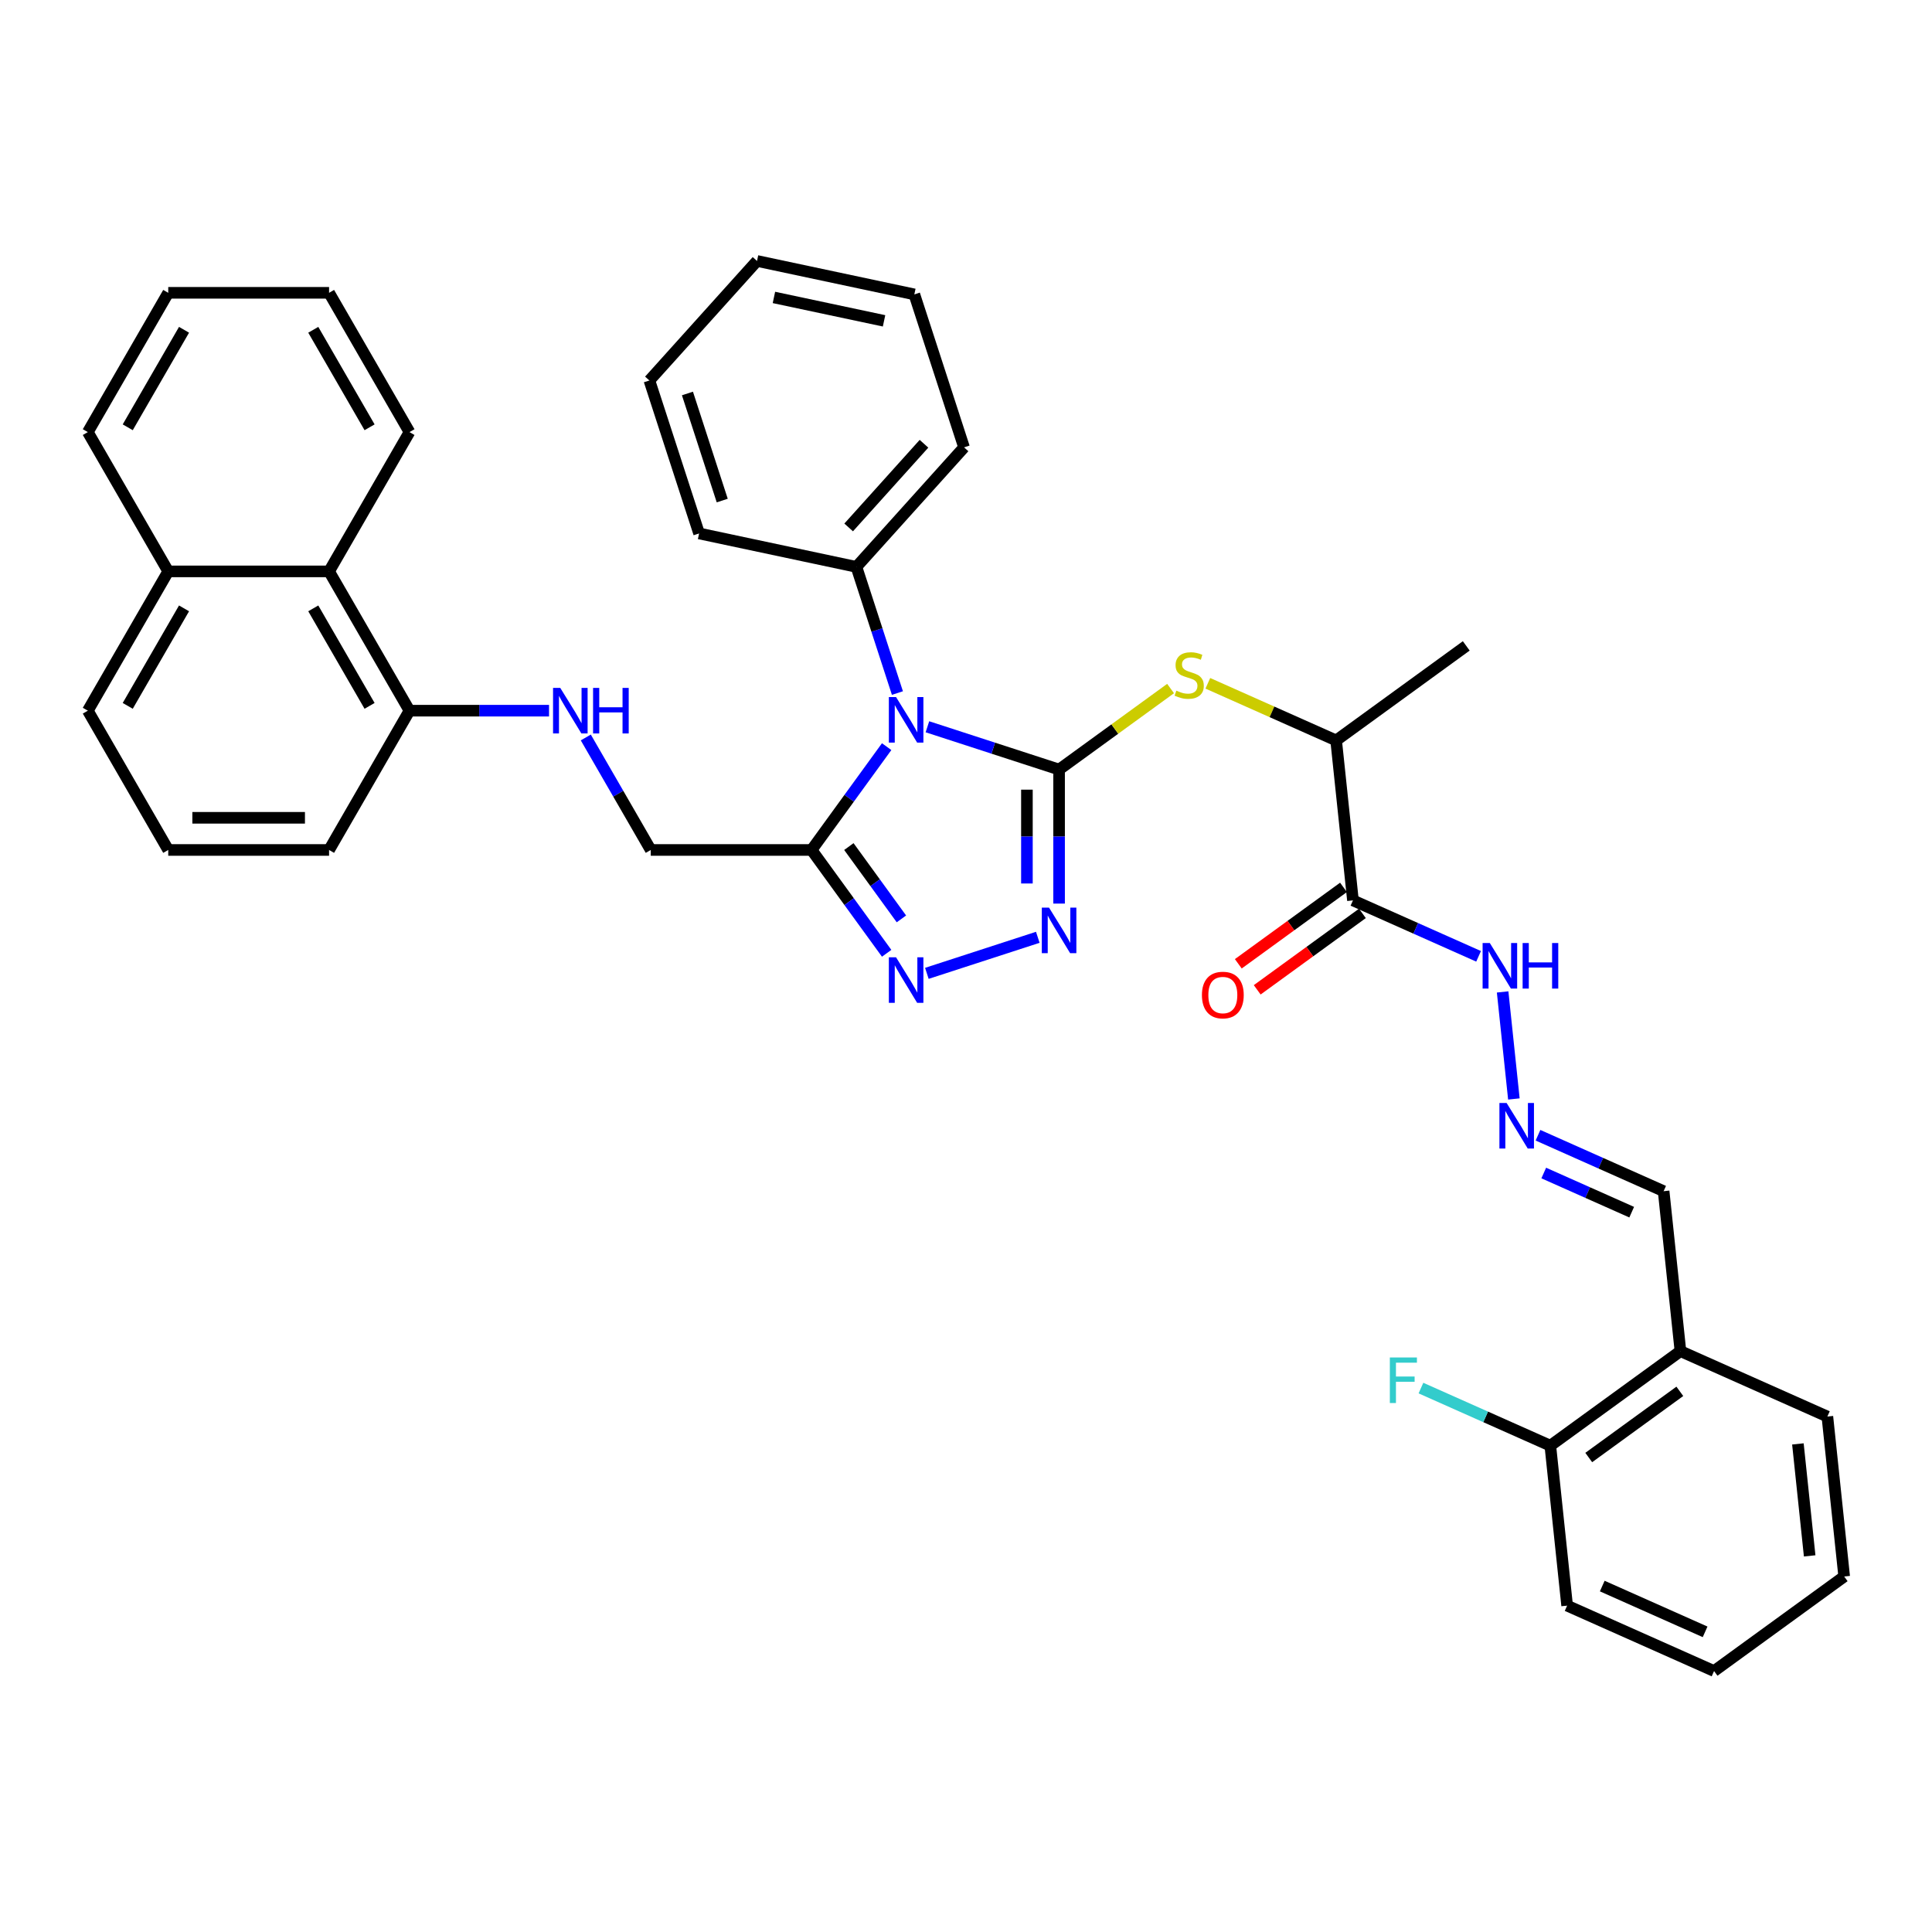 <?xml version='1.0' encoding='iso-8859-1'?>
<svg version='1.1' baseProfile='full'
              xmlns='http://www.w3.org/2000/svg'
                      xmlns:rdkit='http://www.rdkit.org/xml'
                      xmlns:xlink='http://www.w3.org/1999/xlink'
                  xml:space='preserve'
width='1000px' height='1000px' viewBox='0 0 1000 1000'>
<!-- END OF HEADER -->
<rect style='opacity:1.0;fill:#FFFFFF;stroke:none' width='1000' height='1000' x='0' y='0'> </rect>
<path class='bond-0' d='M 548.182,398.318 L 514.105,387.246' style='fill:none;fill-rule:evenodd;stroke:#000000;stroke-width:6px;stroke-linecap:butt;stroke-linejoin:miter;stroke-opacity:1' />
<path class='bond-0' d='M 514.105,387.246 L 480.029,376.174' style='fill:none;fill-rule:evenodd;stroke:#0000FF;stroke-width:6px;stroke-linecap:butt;stroke-linejoin:miter;stroke-opacity:1' />
<path class='bond-1' d='M 548.182,398.318 L 548.182,433.008' style='fill:none;fill-rule:evenodd;stroke:#000000;stroke-width:6px;stroke-linecap:butt;stroke-linejoin:miter;stroke-opacity:1' />
<path class='bond-1' d='M 548.182,433.008 L 548.182,467.697' style='fill:none;fill-rule:evenodd;stroke:#0000FF;stroke-width:6px;stroke-linecap:butt;stroke-linejoin:miter;stroke-opacity:1' />
<path class='bond-1' d='M 531.532,408.725 L 531.532,433.008' style='fill:none;fill-rule:evenodd;stroke:#000000;stroke-width:6px;stroke-linecap:butt;stroke-linejoin:miter;stroke-opacity:1' />
<path class='bond-1' d='M 531.532,433.008 L 531.532,457.29' style='fill:none;fill-rule:evenodd;stroke:#0000FF;stroke-width:6px;stroke-linecap:butt;stroke-linejoin:miter;stroke-opacity:1' />
<path class='bond-4' d='M 548.182,398.318 L 577.036,377.354' style='fill:none;fill-rule:evenodd;stroke:#000000;stroke-width:6px;stroke-linecap:butt;stroke-linejoin:miter;stroke-opacity:1' />
<path class='bond-4' d='M 577.036,377.354 L 605.891,356.389' style='fill:none;fill-rule:evenodd;stroke:#CCCC00;stroke-width:6px;stroke-linecap:butt;stroke-linejoin:miter;stroke-opacity:1' />
<path class='bond-2' d='M 458.93,386.462 L 439.503,413.202' style='fill:none;fill-rule:evenodd;stroke:#0000FF;stroke-width:6px;stroke-linecap:butt;stroke-linejoin:miter;stroke-opacity:1' />
<path class='bond-2' d='M 439.503,413.202 L 420.075,439.942' style='fill:none;fill-rule:evenodd;stroke:#000000;stroke-width:6px;stroke-linecap:butt;stroke-linejoin:miter;stroke-opacity:1' />
<path class='bond-8' d='M 464.501,358.723 L 453.891,326.071' style='fill:none;fill-rule:evenodd;stroke:#0000FF;stroke-width:6px;stroke-linecap:butt;stroke-linejoin:miter;stroke-opacity:1' />
<path class='bond-8' d='M 453.891,326.071 L 443.282,293.418' style='fill:none;fill-rule:evenodd;stroke:#000000;stroke-width:6px;stroke-linecap:butt;stroke-linejoin:miter;stroke-opacity:1' />
<path class='bond-3' d='M 537.159,485.148 L 479.74,503.805' style='fill:none;fill-rule:evenodd;stroke:#0000FF;stroke-width:6px;stroke-linecap:butt;stroke-linejoin:miter;stroke-opacity:1' />
<path class='bond-10' d='M 420.075,439.942 L 336.826,439.942' style='fill:none;fill-rule:evenodd;stroke:#000000;stroke-width:6px;stroke-linecap:butt;stroke-linejoin:miter;stroke-opacity:1' />
<path class='bond-37' d='M 420.075,439.942 L 439.503,466.683' style='fill:none;fill-rule:evenodd;stroke:#000000;stroke-width:6px;stroke-linecap:butt;stroke-linejoin:miter;stroke-opacity:1' />
<path class='bond-37' d='M 439.503,466.683 L 458.93,493.423' style='fill:none;fill-rule:evenodd;stroke:#0000FF;stroke-width:6px;stroke-linecap:butt;stroke-linejoin:miter;stroke-opacity:1' />
<path class='bond-37' d='M 439.373,438.178 L 452.973,456.896' style='fill:none;fill-rule:evenodd;stroke:#000000;stroke-width:6px;stroke-linecap:butt;stroke-linejoin:miter;stroke-opacity:1' />
<path class='bond-37' d='M 452.973,456.896 L 466.572,475.614' style='fill:none;fill-rule:evenodd;stroke:#0000FF;stroke-width:6px;stroke-linecap:butt;stroke-linejoin:miter;stroke-opacity:1' />
<path class='bond-6' d='M 625.172,353.677 L 658.377,368.462' style='fill:none;fill-rule:evenodd;stroke:#CCCC00;stroke-width:6px;stroke-linecap:butt;stroke-linejoin:miter;stroke-opacity:1' />
<path class='bond-6' d='M 658.377,368.462 L 691.583,383.246' style='fill:none;fill-rule:evenodd;stroke:#000000;stroke-width:6px;stroke-linecap:butt;stroke-linejoin:miter;stroke-opacity:1' />
<path class='bond-5' d='M 700.285,466.039 L 691.583,383.246' style='fill:none;fill-rule:evenodd;stroke:#000000;stroke-width:6px;stroke-linecap:butt;stroke-linejoin:miter;stroke-opacity:1' />
<path class='bond-12' d='M 700.285,466.039 L 732.8,480.515' style='fill:none;fill-rule:evenodd;stroke:#000000;stroke-width:6px;stroke-linecap:butt;stroke-linejoin:miter;stroke-opacity:1' />
<path class='bond-12' d='M 732.8,480.515 L 765.314,494.992' style='fill:none;fill-rule:evenodd;stroke:#0000FF;stroke-width:6px;stroke-linecap:butt;stroke-linejoin:miter;stroke-opacity:1' />
<path class='bond-15' d='M 695.392,459.304 L 668.168,479.082' style='fill:none;fill-rule:evenodd;stroke:#000000;stroke-width:6px;stroke-linecap:butt;stroke-linejoin:miter;stroke-opacity:1' />
<path class='bond-15' d='M 668.168,479.082 L 640.945,498.861' style='fill:none;fill-rule:evenodd;stroke:#FF0000;stroke-width:6px;stroke-linecap:butt;stroke-linejoin:miter;stroke-opacity:1' />
<path class='bond-15' d='M 705.178,472.774 L 677.955,492.552' style='fill:none;fill-rule:evenodd;stroke:#000000;stroke-width:6px;stroke-linecap:butt;stroke-linejoin:miter;stroke-opacity:1' />
<path class='bond-15' d='M 677.955,492.552 L 650.732,512.331' style='fill:none;fill-rule:evenodd;stroke:#FF0000;stroke-width:6px;stroke-linecap:butt;stroke-linejoin:miter;stroke-opacity:1' />
<path class='bond-24' d='M 691.583,383.246 L 758.933,334.313' style='fill:none;fill-rule:evenodd;stroke:#000000;stroke-width:6px;stroke-linecap:butt;stroke-linejoin:miter;stroke-opacity:1' />
<path class='bond-7' d='M 783.581,568.823 L 777.758,513.42' style='fill:none;fill-rule:evenodd;stroke:#0000FF;stroke-width:6px;stroke-linecap:butt;stroke-linejoin:miter;stroke-opacity:1' />
<path class='bond-17' d='M 796.061,587.599 L 828.575,602.076' style='fill:none;fill-rule:evenodd;stroke:#0000FF;stroke-width:6px;stroke-linecap:butt;stroke-linejoin:miter;stroke-opacity:1' />
<path class='bond-17' d='M 828.575,602.076 L 861.09,616.552' style='fill:none;fill-rule:evenodd;stroke:#000000;stroke-width:6px;stroke-linecap:butt;stroke-linejoin:miter;stroke-opacity:1' />
<path class='bond-17' d='M 799.043,607.152 L 821.803,617.286' style='fill:none;fill-rule:evenodd;stroke:#0000FF;stroke-width:6px;stroke-linecap:butt;stroke-linejoin:miter;stroke-opacity:1' />
<path class='bond-17' d='M 821.803,617.286 L 844.564,627.42' style='fill:none;fill-rule:evenodd;stroke:#000000;stroke-width:6px;stroke-linecap:butt;stroke-linejoin:miter;stroke-opacity:1' />
<path class='bond-25' d='M 443.282,293.418 L 498.986,231.552' style='fill:none;fill-rule:evenodd;stroke:#000000;stroke-width:6px;stroke-linecap:butt;stroke-linejoin:miter;stroke-opacity:1' />
<path class='bond-25' d='M 439.264,272.997 L 478.257,229.691' style='fill:none;fill-rule:evenodd;stroke:#000000;stroke-width:6px;stroke-linecap:butt;stroke-linejoin:miter;stroke-opacity:1' />
<path class='bond-26' d='M 443.282,293.418 L 361.852,276.11' style='fill:none;fill-rule:evenodd;stroke:#000000;stroke-width:6px;stroke-linecap:butt;stroke-linejoin:miter;stroke-opacity:1' />
<path class='bond-9' d='M 303.209,381.716 L 320.017,410.829' style='fill:none;fill-rule:evenodd;stroke:#0000FF;stroke-width:6px;stroke-linecap:butt;stroke-linejoin:miter;stroke-opacity:1' />
<path class='bond-9' d='M 320.017,410.829 L 336.826,439.942' style='fill:none;fill-rule:evenodd;stroke:#000000;stroke-width:6px;stroke-linecap:butt;stroke-linejoin:miter;stroke-opacity:1' />
<path class='bond-14' d='M 284.179,367.847 L 248.066,367.847' style='fill:none;fill-rule:evenodd;stroke:#0000FF;stroke-width:6px;stroke-linecap:butt;stroke-linejoin:miter;stroke-opacity:1' />
<path class='bond-14' d='M 248.066,367.847 L 211.952,367.847' style='fill:none;fill-rule:evenodd;stroke:#000000;stroke-width:6px;stroke-linecap:butt;stroke-linejoin:miter;stroke-opacity:1' />
<path class='bond-11' d='M 869.792,699.345 L 861.09,616.552' style='fill:none;fill-rule:evenodd;stroke:#000000;stroke-width:6px;stroke-linecap:butt;stroke-linejoin:miter;stroke-opacity:1' />
<path class='bond-16' d='M 869.792,699.345 L 802.442,748.278' style='fill:none;fill-rule:evenodd;stroke:#000000;stroke-width:6px;stroke-linecap:butt;stroke-linejoin:miter;stroke-opacity:1' />
<path class='bond-16' d='M 869.476,720.155 L 822.331,754.408' style='fill:none;fill-rule:evenodd;stroke:#000000;stroke-width:6px;stroke-linecap:butt;stroke-linejoin:miter;stroke-opacity:1' />
<path class='bond-21' d='M 869.792,699.345 L 945.844,733.205' style='fill:none;fill-rule:evenodd;stroke:#000000;stroke-width:6px;stroke-linecap:butt;stroke-linejoin:miter;stroke-opacity:1' />
<path class='bond-13' d='M 170.328,295.751 L 211.952,367.847' style='fill:none;fill-rule:evenodd;stroke:#000000;stroke-width:6px;stroke-linecap:butt;stroke-linejoin:miter;stroke-opacity:1' />
<path class='bond-13' d='M 162.152,314.89 L 191.29,365.357' style='fill:none;fill-rule:evenodd;stroke:#000000;stroke-width:6px;stroke-linecap:butt;stroke-linejoin:miter;stroke-opacity:1' />
<path class='bond-18' d='M 170.328,295.751 L 87.079,295.751' style='fill:none;fill-rule:evenodd;stroke:#000000;stroke-width:6px;stroke-linecap:butt;stroke-linejoin:miter;stroke-opacity:1' />
<path class='bond-23' d='M 170.328,295.751 L 211.952,223.655' style='fill:none;fill-rule:evenodd;stroke:#000000;stroke-width:6px;stroke-linecap:butt;stroke-linejoin:miter;stroke-opacity:1' />
<path class='bond-22' d='M 211.952,367.847 L 170.328,439.942' style='fill:none;fill-rule:evenodd;stroke:#000000;stroke-width:6px;stroke-linecap:butt;stroke-linejoin:miter;stroke-opacity:1' />
<path class='bond-19' d='M 802.442,748.278 L 768.962,733.371' style='fill:none;fill-rule:evenodd;stroke:#000000;stroke-width:6px;stroke-linecap:butt;stroke-linejoin:miter;stroke-opacity:1' />
<path class='bond-19' d='M 768.962,733.371 L 735.481,718.465' style='fill:none;fill-rule:evenodd;stroke:#33CCCC;stroke-width:6px;stroke-linecap:butt;stroke-linejoin:miter;stroke-opacity:1' />
<path class='bond-28' d='M 802.442,748.278 L 811.144,831.07' style='fill:none;fill-rule:evenodd;stroke:#000000;stroke-width:6px;stroke-linecap:butt;stroke-linejoin:miter;stroke-opacity:1' />
<path class='bond-29' d='M 87.079,295.751 L 45.455,223.655' style='fill:none;fill-rule:evenodd;stroke:#000000;stroke-width:6px;stroke-linecap:butt;stroke-linejoin:miter;stroke-opacity:1' />
<path class='bond-39' d='M 87.079,295.751 L 45.455,367.847' style='fill:none;fill-rule:evenodd;stroke:#000000;stroke-width:6px;stroke-linecap:butt;stroke-linejoin:miter;stroke-opacity:1' />
<path class='bond-39' d='M 95.254,314.89 L 66.117,365.357' style='fill:none;fill-rule:evenodd;stroke:#000000;stroke-width:6px;stroke-linecap:butt;stroke-linejoin:miter;stroke-opacity:1' />
<path class='bond-20' d='M 87.079,439.942 L 170.328,439.942' style='fill:none;fill-rule:evenodd;stroke:#000000;stroke-width:6px;stroke-linecap:butt;stroke-linejoin:miter;stroke-opacity:1' />
<path class='bond-20' d='M 99.566,423.292 L 157.841,423.292' style='fill:none;fill-rule:evenodd;stroke:#000000;stroke-width:6px;stroke-linecap:butt;stroke-linejoin:miter;stroke-opacity:1' />
<path class='bond-27' d='M 87.079,439.942 L 45.455,367.847' style='fill:none;fill-rule:evenodd;stroke:#000000;stroke-width:6px;stroke-linecap:butt;stroke-linejoin:miter;stroke-opacity:1' />
<path class='bond-30' d='M 945.844,733.205 L 954.545,815.998' style='fill:none;fill-rule:evenodd;stroke:#000000;stroke-width:6px;stroke-linecap:butt;stroke-linejoin:miter;stroke-opacity:1' />
<path class='bond-30' d='M 930.59,747.365 L 936.682,805.32' style='fill:none;fill-rule:evenodd;stroke:#000000;stroke-width:6px;stroke-linecap:butt;stroke-linejoin:miter;stroke-opacity:1' />
<path class='bond-31' d='M 211.952,223.655 L 170.328,151.56' style='fill:none;fill-rule:evenodd;stroke:#000000;stroke-width:6px;stroke-linecap:butt;stroke-linejoin:miter;stroke-opacity:1' />
<path class='bond-31' d='M 191.29,221.166 L 162.152,170.699' style='fill:none;fill-rule:evenodd;stroke:#000000;stroke-width:6px;stroke-linecap:butt;stroke-linejoin:miter;stroke-opacity:1' />
<path class='bond-33' d='M 498.986,231.552 L 473.261,152.378' style='fill:none;fill-rule:evenodd;stroke:#000000;stroke-width:6px;stroke-linecap:butt;stroke-linejoin:miter;stroke-opacity:1' />
<path class='bond-34' d='M 361.852,276.11 L 336.127,196.935' style='fill:none;fill-rule:evenodd;stroke:#000000;stroke-width:6px;stroke-linecap:butt;stroke-linejoin:miter;stroke-opacity:1' />
<path class='bond-34' d='M 373.828,259.088 L 355.82,203.666' style='fill:none;fill-rule:evenodd;stroke:#000000;stroke-width:6px;stroke-linecap:butt;stroke-linejoin:miter;stroke-opacity:1' />
<path class='bond-41' d='M 811.144,831.07 L 887.196,864.931' style='fill:none;fill-rule:evenodd;stroke:#000000;stroke-width:6px;stroke-linecap:butt;stroke-linejoin:miter;stroke-opacity:1' />
<path class='bond-41' d='M 829.324,820.939 L 882.56,844.641' style='fill:none;fill-rule:evenodd;stroke:#000000;stroke-width:6px;stroke-linecap:butt;stroke-linejoin:miter;stroke-opacity:1' />
<path class='bond-40' d='M 45.455,223.655 L 87.079,151.56' style='fill:none;fill-rule:evenodd;stroke:#000000;stroke-width:6px;stroke-linecap:butt;stroke-linejoin:miter;stroke-opacity:1' />
<path class='bond-40' d='M 66.117,221.166 L 95.254,170.699' style='fill:none;fill-rule:evenodd;stroke:#000000;stroke-width:6px;stroke-linecap:butt;stroke-linejoin:miter;stroke-opacity:1' />
<path class='bond-32' d='M 954.545,815.998 L 887.196,864.931' style='fill:none;fill-rule:evenodd;stroke:#000000;stroke-width:6px;stroke-linecap:butt;stroke-linejoin:miter;stroke-opacity:1' />
<path class='bond-35' d='M 170.328,151.56 L 87.079,151.56' style='fill:none;fill-rule:evenodd;stroke:#000000;stroke-width:6px;stroke-linecap:butt;stroke-linejoin:miter;stroke-opacity:1' />
<path class='bond-38' d='M 473.261,152.378 L 391.831,135.069' style='fill:none;fill-rule:evenodd;stroke:#000000;stroke-width:6px;stroke-linecap:butt;stroke-linejoin:miter;stroke-opacity:1' />
<path class='bond-38' d='M 457.585,166.067 L 400.584,153.951' style='fill:none;fill-rule:evenodd;stroke:#000000;stroke-width:6px;stroke-linecap:butt;stroke-linejoin:miter;stroke-opacity:1' />
<path class='bond-36' d='M 336.127,196.935 L 391.831,135.069' style='fill:none;fill-rule:evenodd;stroke:#000000;stroke-width:6px;stroke-linecap:butt;stroke-linejoin:miter;stroke-opacity:1' />
<path  class='atom-1' d='M 463.796 360.804
L 471.521 373.292
Q 472.287 374.524, 473.519 376.755
Q 474.751 378.986, 474.818 379.119
L 474.818 360.804
L 477.948 360.804
L 477.948 384.381
L 474.718 384.381
L 466.426 370.728
Q 465.461 369.129, 464.428 367.298
Q 463.429 365.466, 463.13 364.9
L 463.13 384.381
L 460.066 384.381
L 460.066 360.804
L 463.796 360.804
' fill='#0000FF'/>
<path  class='atom-2' d='M 542.97 469.779
L 550.696 482.266
Q 551.462 483.498, 552.694 485.729
Q 553.926 487.96, 553.992 488.093
L 553.992 469.779
L 557.122 469.779
L 557.122 493.355
L 553.892 493.355
L 545.601 479.702
Q 544.635 478.104, 543.603 476.272
Q 542.604 474.441, 542.304 473.875
L 542.304 493.355
L 539.241 493.355
L 539.241 469.779
L 542.97 469.779
' fill='#0000FF'/>
<path  class='atom-4' d='M 463.796 495.504
L 471.521 507.991
Q 472.287 509.223, 473.519 511.454
Q 474.751 513.686, 474.818 513.819
L 474.818 495.504
L 477.948 495.504
L 477.948 519.08
L 474.718 519.08
L 466.426 505.427
Q 465.461 503.829, 464.428 501.997
Q 463.429 500.166, 463.13 499.6
L 463.13 519.08
L 460.066 519.08
L 460.066 495.504
L 463.796 495.504
' fill='#0000FF'/>
<path  class='atom-5' d='M 608.871 357.477
Q 609.138 357.577, 610.237 358.043
Q 611.336 358.509, 612.534 358.809
Q 613.766 359.075, 614.965 359.075
Q 617.196 359.075, 618.495 358.01
Q 619.794 356.911, 619.794 355.013
Q 619.794 353.714, 619.128 352.915
Q 618.495 352.116, 617.496 351.683
Q 616.497 351.25, 614.832 350.751
Q 612.734 350.118, 611.469 349.519
Q 610.237 348.919, 609.338 347.654
Q 608.472 346.388, 608.472 344.257
Q 608.472 341.294, 610.47 339.462
Q 612.501 337.631, 616.497 337.631
Q 619.228 337.631, 622.324 338.929
L 621.559 341.493
Q 618.728 340.328, 616.597 340.328
Q 614.299 340.328, 613.034 341.294
Q 611.768 342.226, 611.802 343.858
Q 611.802 345.123, 612.434 345.889
Q 613.1 346.655, 614.033 347.088
Q 614.999 347.521, 616.597 348.02
Q 618.728 348.686, 619.993 349.352
Q 621.259 350.018, 622.158 351.383
Q 623.09 352.715, 623.09 355.013
Q 623.09 358.276, 620.893 360.041
Q 618.728 361.773, 615.098 361.773
Q 613.001 361.773, 611.402 361.307
Q 609.837 360.874, 607.972 360.108
L 608.871 357.477
' fill='#CCCC00'/>
<path  class='atom-8' d='M 779.827 570.904
L 787.552 583.391
Q 788.318 584.623, 789.55 586.854
Q 790.783 589.085, 790.849 589.219
L 790.849 570.904
L 793.979 570.904
L 793.979 594.48
L 790.749 594.48
L 782.458 580.827
Q 781.492 579.229, 780.46 577.397
Q 779.461 575.566, 779.161 575
L 779.161 594.48
L 776.097 594.48
L 776.097 570.904
L 779.827 570.904
' fill='#0000FF'/>
<path  class='atom-10' d='M 289.99 356.059
L 297.715 368.546
Q 298.481 369.778, 299.713 372.009
Q 300.945 374.24, 301.012 374.373
L 301.012 356.059
L 304.142 356.059
L 304.142 379.635
L 300.912 379.635
L 292.621 365.982
Q 291.655 364.383, 290.623 362.552
Q 289.624 360.72, 289.324 360.154
L 289.324 379.635
L 286.26 379.635
L 286.26 356.059
L 289.99 356.059
' fill='#0000FF'/>
<path  class='atom-10' d='M 306.973 356.059
L 310.169 356.059
L 310.169 366.082
L 322.224 366.082
L 322.224 356.059
L 325.421 356.059
L 325.421 379.635
L 322.224 379.635
L 322.224 368.746
L 310.169 368.746
L 310.169 379.635
L 306.973 379.635
L 306.973 356.059
' fill='#0000FF'/>
<path  class='atom-13' d='M 771.125 488.111
L 778.851 500.598
Q 779.617 501.83, 780.849 504.061
Q 782.081 506.292, 782.147 506.426
L 782.147 488.111
L 785.277 488.111
L 785.277 511.687
L 782.047 511.687
L 773.756 498.034
Q 772.79 496.436, 771.758 494.604
Q 770.759 492.773, 770.459 492.207
L 770.459 511.687
L 767.396 511.687
L 767.396 488.111
L 771.125 488.111
' fill='#0000FF'/>
<path  class='atom-13' d='M 788.108 488.111
L 791.305 488.111
L 791.305 498.134
L 803.359 498.134
L 803.359 488.111
L 806.556 488.111
L 806.556 511.687
L 803.359 511.687
L 803.359 500.798
L 791.305 500.798
L 791.305 511.687
L 788.108 511.687
L 788.108 488.111
' fill='#0000FF'/>
<path  class='atom-16' d='M 622.113 515.038
Q 622.113 509.377, 624.91 506.213
Q 627.707 503.05, 632.935 503.05
Q 638.163 503.05, 640.96 506.213
Q 643.757 509.377, 643.757 515.038
Q 643.757 520.765, 640.927 524.029
Q 638.096 527.259, 632.935 527.259
Q 627.74 527.259, 624.91 524.029
Q 622.113 520.798, 622.113 515.038
M 632.935 524.595
Q 636.531 524.595, 638.463 522.197
Q 640.427 519.766, 640.427 515.038
Q 640.427 510.409, 638.463 508.078
Q 636.531 505.714, 632.935 505.714
Q 629.339 505.714, 627.374 508.045
Q 625.443 510.376, 625.443 515.038
Q 625.443 519.799, 627.374 522.197
Q 629.339 524.595, 632.935 524.595
' fill='#FF0000'/>
<path  class='atom-20' d='M 719.381 702.629
L 733.4 702.629
L 733.4 705.326
L 722.544 705.326
L 722.544 712.486
L 732.201 712.486
L 732.201 715.216
L 722.544 715.216
L 722.544 726.205
L 719.381 726.205
L 719.381 702.629
' fill='#33CCCC'/>
</svg>
